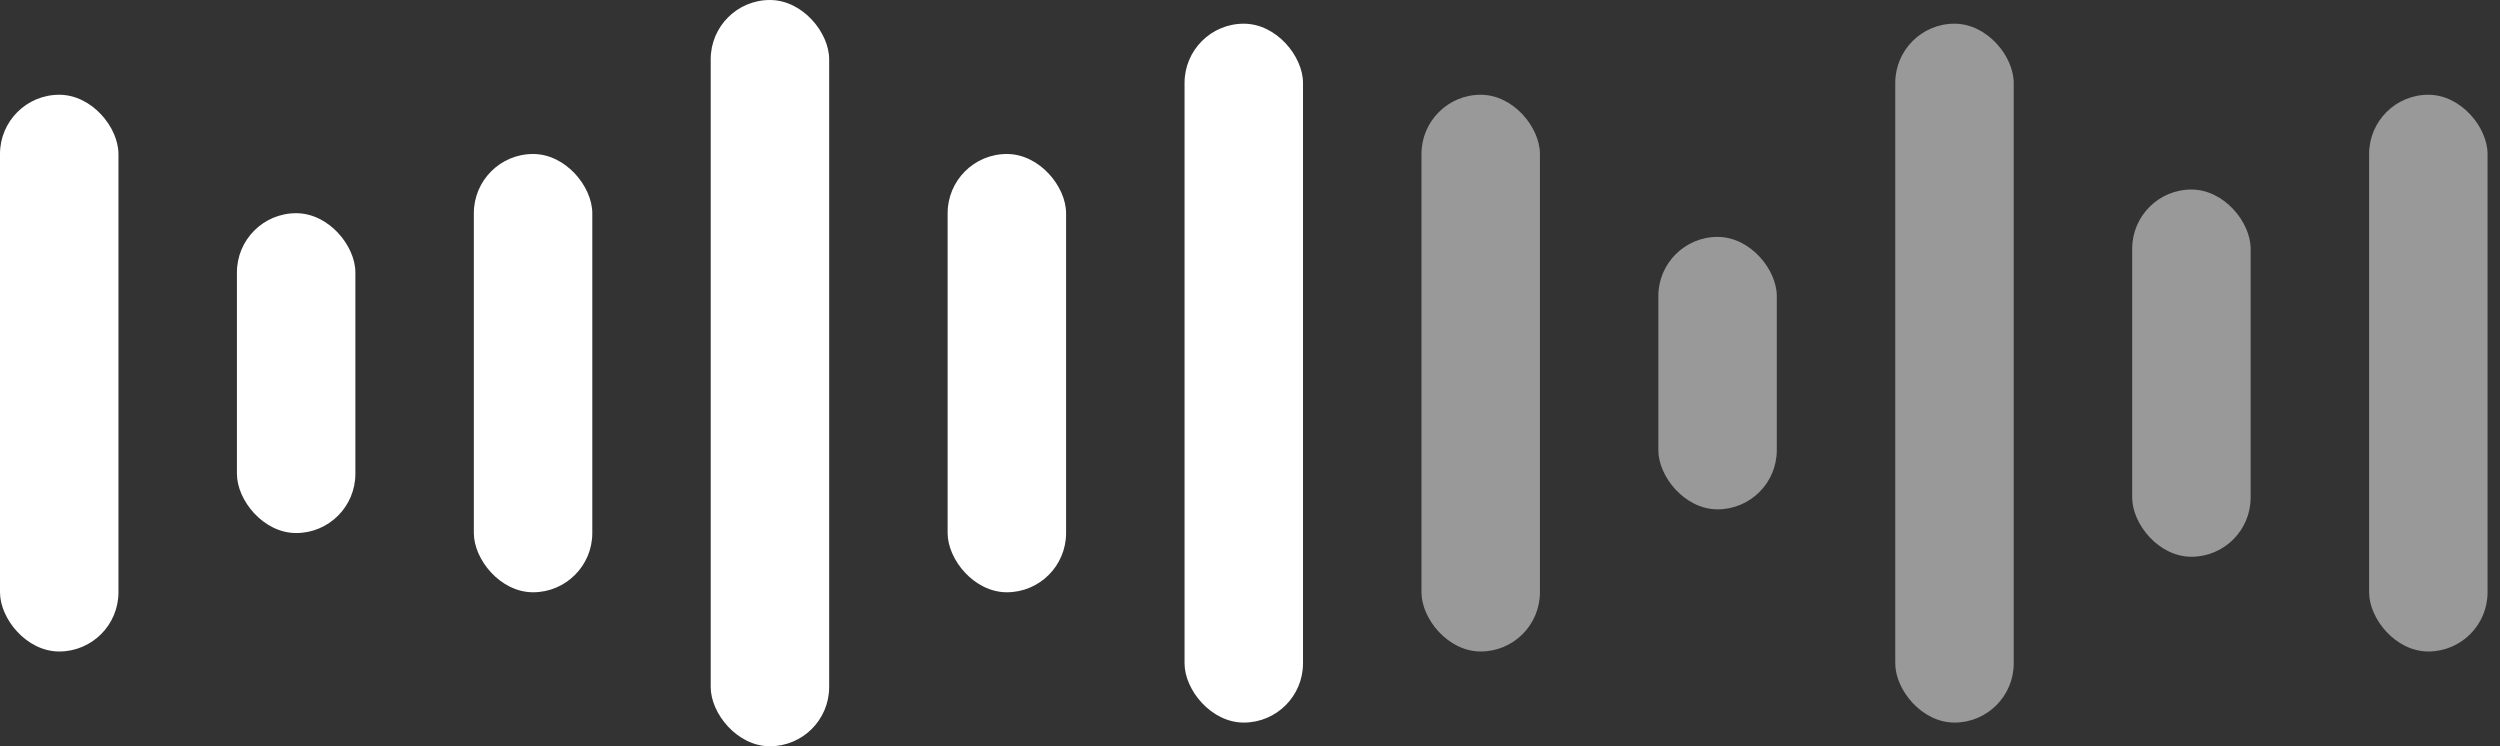 <svg width="134" height="40" viewBox="0 0 134 40" fill="none" xmlns="http://www.w3.org/2000/svg">
<rect x="0" y="0" width="134" height="40" fill="#333333" stroke="none"/>
<g id="Group 1261152829">
<rect id="Rectangle 40135" y="5.079" width="6.349" height="29.841" rx="3.175" fill="white"/>
<rect id="Rectangle 40136" x="12.699" y="11.428" width="6.349" height="17.143" rx="3.175" fill="white"/>
<rect id="Rectangle 40137" x="25.398" y="8.254" width="6.349" height="23.492" rx="3.175" fill="white"/>
<rect id="Rectangle 40138" x="38.094" width="6.349" height="40" rx="3.175" fill="white"/>
<rect id="Rectangle 40139" x="50.793" y="8.254" width="6.349" height="23.492" rx="3.175" fill="white"/>
<rect id="Rectangle 40140" x="63.492" y="1.27" width="6.349" height="37.46" rx="3.175" fill="white"/>
<rect id="Rectangle 40141" x="76.191" y="5.079" width="6.349" height="29.841" rx="3.175" fill="white" fill-opacity="0.5"/>
<rect id="Rectangle 40142" x="88.887" y="12.698" width="6.349" height="14.603" rx="3.175" fill="white" fill-opacity="0.5"/>
<rect id="Rectangle 40143" x="101.586" y="1.27" width="6.349" height="37.46" rx="3.175" fill="white" fill-opacity="0.5"/>
<rect id="Rectangle 40144" x="114.285" y="10.159" width="6.349" height="19.683" rx="3.175" fill="white" fill-opacity="0.5"/>
<rect id="Rectangle 40145" x="126.984" y="5.079" width="6.349" height="29.841" rx="3.175" fill="white" fill-opacity="0.5"/>
</g>
</svg>
